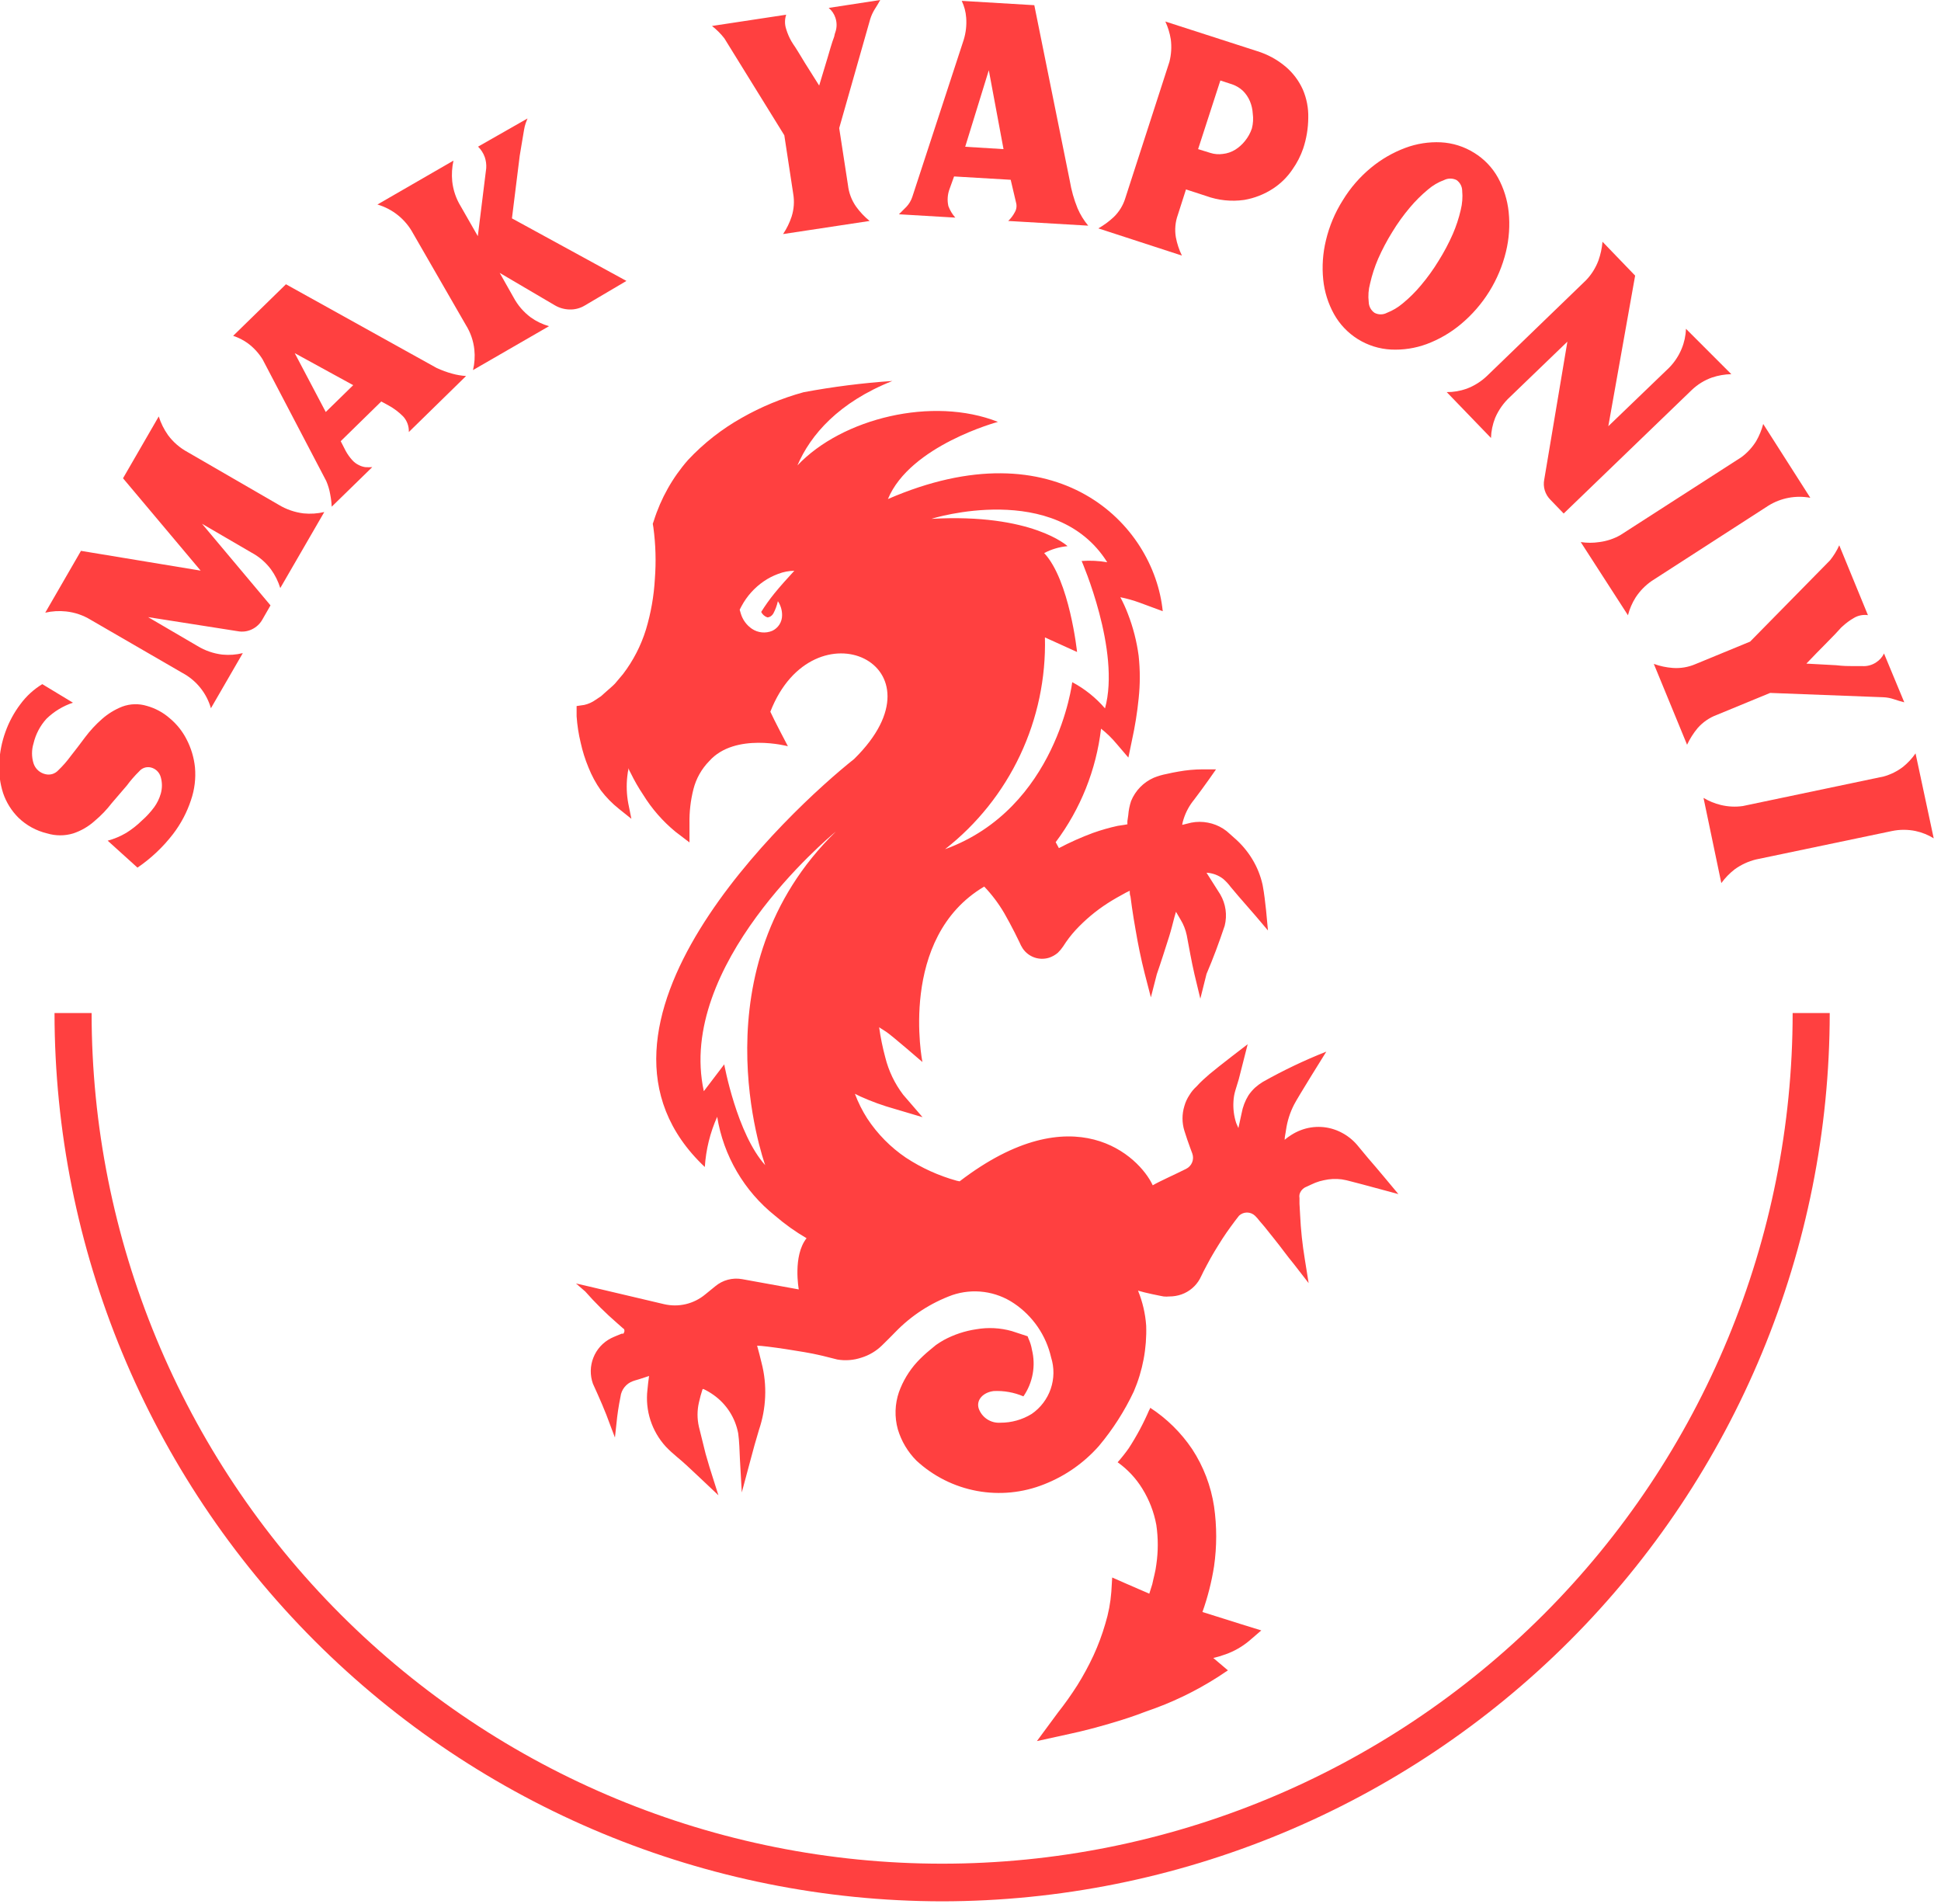 <svg width="157" height="154" viewBox="0 0 157 154" fill="none" xmlns="http://www.w3.org/2000/svg">
<g clip-path="url(#clip0_257_107)">
<path d="M15.77 62.05C15.687 61.261 15.456 60.494 15.09 59.79C14.757 59.137 14.294 58.559 13.73 58.09C13.197 57.622 12.564 57.28 11.88 57.09C11.225 56.889 10.522 56.91 9.88 57.15C9.283 57.387 8.732 57.725 8.25 58.15C7.744 58.595 7.284 59.091 6.88 59.63C6.47 60.19 6.07 60.7 5.71 61.16C5.411 61.569 5.076 61.95 4.71 62.3C4.586 62.436 4.428 62.536 4.253 62.593C4.077 62.649 3.89 62.658 3.71 62.62C3.479 62.575 3.264 62.469 3.088 62.312C2.912 62.156 2.781 61.955 2.71 61.73C2.55 61.209 2.55 60.651 2.71 60.13C2.884 59.385 3.245 58.696 3.76 58.13C4.366 57.54 5.098 57.096 5.9 56.83L3.42 55.33C2.73 55.749 2.128 56.299 1.65 56.95C1.135 57.631 0.727 58.386 0.44 59.19C0.148 59.997 -0.02 60.843 -0.06 61.7C-0.106 62.526 -0.001 63.352 0.25 64.14C0.506 64.895 0.934 65.579 1.5 66.14C2.144 66.759 2.941 67.194 3.81 67.4C4.501 67.61 5.239 67.61 5.93 67.4C6.566 67.187 7.151 66.847 7.65 66.4C8.169 65.966 8.638 65.477 9.05 64.94L10.26 63.53C10.563 63.121 10.897 62.736 11.26 62.38C11.368 62.251 11.508 62.154 11.666 62.097C11.825 62.041 11.995 62.028 12.16 62.06C12.358 62.1 12.542 62.194 12.69 62.332C12.838 62.47 12.945 62.645 13 62.84C13.13 63.284 13.13 63.756 13 64.2C12.889 64.584 12.713 64.946 12.48 65.27C12.187 65.669 11.852 66.034 11.48 66.36C11.095 66.739 10.669 67.074 10.21 67.36C9.74 67.636 9.236 67.848 8.71 67.99L11.12 70.17C12.217 69.421 13.189 68.503 14 67.45C14.634 66.621 15.125 65.692 15.45 64.7C15.742 63.849 15.851 62.946 15.77 62.05V62.05Z" fill="#FF4040"/>
<path d="M24.55 41.52C23.842 41.433 23.161 41.198 22.55 40.83L15.17 36.56C14.55 36.224 14.01 35.757 13.59 35.19C13.264 34.728 13.011 34.219 12.84 33.68L9.95 38.68L16.23 46.15L6.55 44.55L3.66 49.55C4.211 49.424 4.778 49.39 5.34 49.45C6.049 49.525 6.732 49.757 7.34 50.13L14.75 54.42C15.307 54.717 15.799 55.124 16.196 55.615C16.593 56.106 16.887 56.672 17.06 57.28L19.64 52.82C19.098 52.954 18.536 52.995 17.98 52.94C17.272 52.855 16.59 52.62 15.98 52.25L11.98 49.91L19.24 51.05C19.623 51.122 20.019 51.069 20.37 50.9C20.729 50.731 21.026 50.455 21.22 50.11L21.88 48.96L16.34 42.36L20.34 44.69C20.96 45.022 21.5 45.486 21.92 46.05C22.251 46.509 22.504 47.019 22.67 47.56L26.23 41.41C25.68 41.539 25.112 41.576 24.55 41.52V41.52Z" fill="#FF4040"/>
<path d="M36.579 30.22C36.147 30.103 35.725 29.949 35.319 29.76L23.129 22.99L18.859 27.16C19.293 27.302 19.701 27.511 20.069 27.78C20.535 28.131 20.932 28.565 21.239 29.06L26.389 38.9C26.538 39.246 26.646 39.609 26.709 39.98C26.775 40.31 26.816 40.644 26.829 40.98L30.109 37.78C29.919 37.791 29.729 37.791 29.539 37.78C29.358 37.752 29.182 37.695 29.019 37.61C28.822 37.516 28.645 37.383 28.499 37.22C28.294 36.995 28.116 36.747 27.969 36.48L27.559 35.68L30.839 32.47L31.409 32.78C31.856 33.022 32.264 33.328 32.619 33.69C32.927 34.032 33.088 34.481 33.069 34.94L37.699 30.41C37.321 30.386 36.945 30.322 36.579 30.22V30.22ZM26.349 33.32L23.839 28.56L28.569 31.15L26.349 33.32Z" fill="#FF4040"/>
<path d="M41.409 17.66L42.039 12.59C42.119 12.077 42.189 11.657 42.249 11.33C42.299 11 42.349 10.72 42.389 10.5C42.417 10.32 42.461 10.143 42.519 9.97L42.669 9.58L38.669 11.86C38.91 12.096 39.095 12.383 39.209 12.7C39.308 12.989 39.349 13.295 39.329 13.6L38.649 19.1L37.259 16.67C36.888 16.062 36.656 15.379 36.579 14.67C36.524 14.108 36.558 13.541 36.679 12.99L30.529 16.54C31.14 16.719 31.708 17.017 32.203 17.417C32.697 17.817 33.107 18.311 33.409 18.87L37.679 26.28C38.058 26.886 38.294 27.57 38.369 28.28C38.426 28.832 38.389 29.39 38.259 29.93L44.409 26.38C43.874 26.229 43.37 25.986 42.919 25.66C42.352 25.236 41.885 24.694 41.549 24.07L40.419 22.07L44.859 24.68C45.225 24.9 45.642 25.02 46.069 25.03C46.494 25.043 46.913 24.936 47.279 24.72L50.669 22.72L41.409 17.66Z" fill="#FF4040"/>
<path d="M67.03 0.64C67.281 0.847 67.468 1.121 67.57 1.43C67.701 1.809 67.701 2.221 67.57 2.6C67.541 2.678 67.517 2.758 67.5 2.84C67.5 2.93 67.42 3.1 67.33 3.37C67.24 3.64 67.12 4.05 66.96 4.6C66.8 5.15 66.56 5.93 66.26 6.92L65.1 5.08C64.84 4.64 64.63 4.31 64.49 4.08C64.35 3.85 64.25 3.7 64.19 3.62C64.129 3.533 64.072 3.443 64.02 3.35C63.838 3.035 63.694 2.699 63.59 2.35C63.465 1.973 63.465 1.567 63.59 1.19L57.59 2.1C57.963 2.391 58.299 2.727 58.59 3.1V3.1L63.44 10.94L64.16 15.67C64.266 16.288 64.221 16.923 64.03 17.52C63.865 18.019 63.633 18.494 63.34 18.93L70.34 17.87C69.932 17.538 69.569 17.155 69.26 16.73C68.892 16.213 68.661 15.611 68.59 14.98L67.88 10.36L70.39 1.54C70.477 1.263 70.598 0.998 70.75 0.75C70.91 0.51 71.05 0.26 71.2 0L67.03 0.64Z" fill="#FF4040"/>
<path d="M81.551 17.87L88.021 18.25C87.668 17.828 87.379 17.356 87.161 16.85C86.869 16.133 86.658 15.385 86.531 14.62L83.661 0.42L77.791 0.07C77.995 0.497 78.118 0.958 78.151 1.43C78.197 2.034 78.129 2.641 77.951 3.22L73.791 15.93C73.692 16.224 73.532 16.493 73.321 16.72L72.711 17.33L77.271 17.6C77.029 17.327 76.84 17.012 76.711 16.67C76.606 16.204 76.641 15.717 76.811 15.27L77.171 14.27L81.751 14.54L82.181 16.37C82.219 16.5 82.231 16.636 82.216 16.77C82.2 16.904 82.158 17.033 82.091 17.15C81.952 17.419 81.77 17.662 81.551 17.87V17.87ZM78.071 11.87L79.981 5.68L81.171 12.06L78.071 11.87Z" fill="#FF4040"/>
<path d="M105.38 7.24C105.062 6.532 104.59 5.904 104 5.4C103.318 4.823 102.525 4.391 101.67 4.13L94.26 1.74C94.473 2.197 94.621 2.682 94.7 3.18C94.78 3.788 94.742 4.406 94.59 5L91.03 16C90.855 16.589 90.531 17.123 90.09 17.55C89.711 17.905 89.291 18.214 88.84 18.47L95.6 20.67C95.371 20.201 95.206 19.703 95.11 19.19C95.007 18.583 95.062 17.96 95.27 17.38L95.93 15.32L97.56 15.85C98.542 16.206 99.596 16.316 100.63 16.17C101.461 16.03 102.254 15.72 102.96 15.26C103.591 14.85 104.132 14.316 104.55 13.69C104.914 13.174 105.204 12.608 105.41 12.01C105.676 11.21 105.814 10.373 105.82 9.53C105.841 8.744 105.691 7.963 105.38 7.24V7.24ZM101.26 10.39C101.137 10.754 100.951 11.092 100.71 11.39C100.486 11.674 100.216 11.918 99.91 12.11C99.606 12.296 99.264 12.413 98.91 12.45C98.575 12.498 98.233 12.471 97.91 12.37L96.91 12.06L98.71 6.51L99.66 6.82C99.983 6.93 100.28 7.108 100.53 7.34C100.773 7.58 100.967 7.865 101.1 8.18C101.233 8.498 101.311 8.836 101.33 9.18C101.386 9.584 101.362 9.995 101.26 10.39V10.39Z" fill="#FF4040"/>
<path d="M122.031 17.15C121.93 16.172 121.634 15.223 121.161 14.36C120.703 13.54 120.041 12.851 119.241 12.36C118.431 11.853 117.505 11.56 116.551 11.51C115.57 11.463 114.59 11.616 113.671 11.96C112.665 12.336 111.729 12.877 110.901 13.56C109.995 14.306 109.221 15.199 108.611 16.201C107.982 17.195 107.523 18.286 107.251 19.43C106.997 20.474 106.922 21.552 107.031 22.62C107.13 23.596 107.426 24.542 107.901 25.4C108.363 26.23 109.029 26.928 109.835 27.43C110.642 27.932 111.562 28.221 112.511 28.27C113.49 28.317 114.47 28.168 115.391 27.83C116.399 27.455 117.335 26.91 118.161 26.22C119.975 24.709 121.254 22.655 121.811 20.36C122.066 19.311 122.141 18.225 122.031 17.15V17.15ZM118.151 16.99C117.997 17.655 117.782 18.305 117.511 18.93C117.183 19.674 116.802 20.392 116.371 21.08C115.943 21.784 115.462 22.452 114.931 23.08C114.49 23.608 114.002 24.094 113.471 24.53C113.086 24.857 112.65 25.117 112.181 25.3C112.027 25.382 111.855 25.424 111.681 25.424C111.506 25.424 111.335 25.382 111.181 25.3C111.04 25.202 110.924 25.072 110.842 24.921C110.761 24.77 110.716 24.602 110.711 24.43C110.652 23.928 110.689 23.419 110.821 22.93C110.975 22.245 111.193 21.576 111.471 20.93C111.8 20.185 112.181 19.463 112.611 18.77C113.038 18.067 113.519 17.398 114.051 16.77C114.49 16.248 114.976 15.767 115.501 15.33C115.887 14.997 116.331 14.736 116.811 14.56C116.966 14.483 117.137 14.443 117.311 14.443C117.484 14.443 117.655 14.483 117.811 14.56C117.951 14.658 118.067 14.788 118.147 14.939C118.227 15.091 118.269 15.259 118.271 15.43C118.32 15.954 118.279 16.481 118.151 16.99V16.99Z" fill="#FF4040"/>
<path d="M136.37 26.591C136.353 27.148 136.234 27.697 136.02 28.211C135.751 28.862 135.341 29.446 134.82 29.921L130.09 34.471L132.26 22.291L129.62 19.551C129.576 20.07 129.465 20.581 129.29 21.071C129.068 21.663 128.728 22.205 128.29 22.661L120.29 30.391C119.811 30.852 119.243 31.21 118.62 31.441C118.106 31.623 117.565 31.715 117.02 31.711L120.6 35.421C120.618 34.862 120.733 34.31 120.94 33.791C121.219 33.145 121.631 32.566 122.15 32.091L126.78 27.631L124.91 38.771C124.849 39.066 124.863 39.371 124.95 39.659C125.038 39.947 125.196 40.209 125.41 40.421L126.48 41.531L136.85 31.531C137.317 31.087 137.872 30.746 138.48 30.531C138.983 30.362 139.509 30.271 140.04 30.261L136.37 26.591Z" fill="#FF4040"/>
<path d="M142.619 34.289C142.493 34.776 142.301 35.243 142.049 35.679C141.736 36.185 141.328 36.626 140.849 36.979L131.059 43.279C130.538 43.574 129.964 43.764 129.369 43.839C128.869 43.916 128.36 43.916 127.859 43.839L131.679 49.759C131.809 49.249 132.018 48.764 132.299 48.319C132.645 47.791 133.09 47.336 133.609 46.979L143.049 40.889C144.059 40.266 145.264 40.042 146.429 40.259L142.619 34.289Z" fill="#FF4040"/>
<path d="M152.39 52.85C152.25 53.146 152.027 53.396 151.75 53.57C151.417 53.793 151.019 53.898 150.62 53.87H150.36H149.81C149.53 53.87 149.1 53.87 148.52 53.8L146.11 53.67C146.76 52.99 147.27 52.47 147.63 52.11L148.44 51.28L148.81 50.88C148.878 50.796 148.956 50.718 149.04 50.65C149.317 50.393 149.622 50.168 149.95 49.98C150.292 49.774 150.694 49.692 151.09 49.75L148.77 44.1C148.574 44.537 148.322 44.947 148.02 45.32V45.32L141.56 51.89L137.14 53.71C136.563 53.958 135.936 54.065 135.31 54.02C134.783 53.983 134.265 53.872 133.77 53.69L136.46 60.23C136.686 59.749 136.972 59.299 137.31 58.89C137.73 58.41 138.262 58.043 138.86 57.82L143.18 56.04L152.34 56.39C152.629 56.402 152.915 56.456 153.19 56.55C153.47 56.64 153.74 56.73 154.03 56.8L152.39 52.85Z" fill="#FF4040"/>
<path d="M154.941 60.93C154.66 61.335 154.324 61.699 153.941 62.01C153.468 62.375 152.928 62.643 152.351 62.8L140.961 65.19C140.367 65.273 139.763 65.243 139.181 65.1C138.692 64.981 138.223 64.789 137.791 64.53L139.231 71.42C139.539 70.996 139.906 70.619 140.321 70.3C140.836 69.93 141.416 69.662 142.031 69.51L153.031 67.21C153.664 67.078 154.318 67.078 154.951 67.21C155.468 67.322 155.961 67.521 156.411 67.8L154.941 60.93Z" fill="#FF4040"/>
<path d="M76.2 153.77C57.159 153.746 38.905 146.168 25.446 132.699C11.986 119.23 4.421 100.971 4.41 81.93H7.41C7.41 100.175 14.658 117.674 27.56 130.575C40.461 143.477 57.96 150.725 76.205 150.725C94.451 150.725 111.949 143.477 124.851 130.575C137.752 117.674 145 100.175 145 81.93H148C147.99 100.973 140.423 119.233 126.961 132.702C113.499 146.172 95.243 153.748 76.2 153.77V153.77Z" fill="#FF4040"/>
<path d="M97.261 130.37C97.689 129.168 98.004 127.929 98.201 126.67C98.431 125.068 98.431 123.441 98.201 121.84C97.951 120.184 97.348 118.601 96.431 117.2C95.534 115.867 94.377 114.727 93.031 113.85C93.031 113.85 93.031 113.96 92.961 114.02C92.496 115.106 91.938 116.15 91.291 117.14V117.14C91.016 117.529 90.719 117.903 90.401 118.26C91.204 118.832 91.885 119.559 92.401 120.4C92.957 121.298 93.34 122.291 93.531 123.33C93.686 124.391 93.686 125.469 93.531 126.53C93.471 127.07 93.311 127.59 93.201 128.13L92.961 128.89L90.961 128.02L89.961 127.58L89.891 128.74C89.825 129.619 89.661 130.487 89.401 131.33C89.148 132.202 88.831 133.054 88.451 133.88C88.067 134.705 87.633 135.507 87.151 136.28C86.66 137.053 86.129 137.801 85.561 138.52L83.871 140.81L86.601 140.21C87.671 139.98 88.681 139.71 89.711 139.41C90.741 139.11 91.711 138.8 92.711 138.41C94.754 137.72 96.705 136.783 98.521 135.62L99.321 135.09L98.661 134.53L98.141 134.09C98.48 134.008 98.813 133.907 99.141 133.79C99.825 133.545 100.462 133.183 101.021 132.72V132.72L102.021 131.86L100.661 131.44L97.261 130.37Z" fill="#FF4040"/>
<path d="M110.64 93.641L109.76 92.581C109.402 92.167 108.967 91.828 108.48 91.581C107.98 91.323 107.431 91.174 106.869 91.143C106.307 91.112 105.745 91.2 105.22 91.4C104.954 91.501 104.7 91.628 104.46 91.781C104.267 91.9 104.083 92.034 103.91 92.18C103.91 91.921 103.99 91.65 104.02 91.391C104.122 90.668 104.345 89.969 104.68 89.321C105 88.701 107.15 85.26 107.28 85.05C105.513 85.749 103.795 86.568 102.14 87.501C101.921 87.636 101.713 87.79 101.52 87.96C101.316 88.149 101.135 88.36 100.98 88.591C100.709 89.032 100.523 89.521 100.43 90.031C100.34 90.43 100.26 90.831 100.17 91.231C100.11 91.091 100.04 90.951 99.99 90.821C99.807 90.256 99.732 89.662 99.77 89.071C99.785 88.776 99.835 88.484 99.92 88.201L100.2 87.281L100.92 84.451C100.92 84.451 98.56 86.251 97.83 86.871C97.47 87.18 97.11 87.501 96.78 87.871C96.556 88.071 96.364 88.303 96.21 88.561C96.027 88.834 95.889 89.134 95.8 89.451C95.599 90.102 95.599 90.799 95.8 91.451C95.97 91.99 96.1 92.371 96.27 92.831C96.35 93.04 96.4 93.171 96.44 93.29C96.524 93.522 96.52 93.778 96.428 94.006C96.335 94.235 96.162 94.422 95.94 94.531C95.05 94.981 93.8 95.531 93.24 95.861C92.16 93.52 86.88 88.451 77.62 95.54L77.38 95.49C75.925 95.086 74.542 94.458 73.28 93.631C72.038 92.79 70.974 91.713 70.15 90.46C69.747 89.831 69.412 89.161 69.15 88.46L69.6 88.68C70.493 89.083 71.416 89.417 72.36 89.68L74.62 90.351L73.05 88.531C72.372 87.638 71.882 86.618 71.61 85.531C71.392 84.725 71.225 83.907 71.11 83.081L71.7 83.46C72.2 83.8 74.61 85.891 74.61 85.891C74.61 85.891 72.61 75.841 79.61 71.701C80.231 72.352 80.775 73.074 81.23 73.851C81.523 74.364 81.803 74.884 82.07 75.411L82.46 76.201C82.531 76.375 82.618 76.542 82.72 76.701C82.948 77.042 83.281 77.3 83.669 77.436C84.057 77.571 84.479 77.576 84.87 77.451C85.127 77.363 85.364 77.227 85.57 77.05C85.731 76.892 85.875 76.718 86 76.531C86.294 76.065 86.628 75.627 87 75.221C87.769 74.392 88.639 73.663 89.59 73.05C90.07 72.74 90.59 72.451 91.07 72.191L91.38 72.04C91.38 72.171 91.38 72.371 91.44 72.501L91.56 73.391C91.65 73.99 91.74 74.581 91.85 75.18C92.05 76.371 92.29 77.55 92.59 78.731L93.09 80.661L93.57 78.79C93.92 77.79 94.23 76.79 94.57 75.731C94.73 75.221 94.85 74.731 94.99 74.191L95.12 73.74L95.49 74.371C95.727 74.759 95.896 75.185 95.99 75.631C96.18 76.631 96.37 77.731 96.61 78.77L97.09 80.77L97.59 78.77C98.14 77.481 98.59 76.27 99.06 74.871C99.278 74.01 99.149 73.097 98.7 72.331L97.59 70.581C98.08 70.606 98.551 70.78 98.94 71.081C99.167 71.277 99.372 71.498 99.55 71.74L100.21 72.52L101.56 74.071L102.56 75.251L102.41 73.641C102.33 72.951 102.27 72.311 102.13 71.581C101.969 70.839 101.685 70.129 101.29 69.481C100.897 68.834 100.404 68.253 99.83 67.76L99.45 67.421C99.294 67.27 99.123 67.136 98.94 67.02C98.562 66.779 98.141 66.613 97.7 66.531C97.257 66.445 96.802 66.445 96.36 66.531L95.63 66.71C95.63 66.71 95.63 66.71 95.63 66.65C95.657 66.508 95.694 66.368 95.74 66.231C95.922 65.661 96.21 65.132 96.59 64.671C97 64.121 97.41 63.581 97.8 63.02L98.36 62.221H97.26C96.609 62.224 95.96 62.285 95.32 62.401C95 62.461 94.69 62.511 94.38 62.59C94.017 62.658 93.662 62.762 93.32 62.901C92.49 63.267 91.834 63.941 91.49 64.781C91.366 65.153 91.289 65.539 91.26 65.93L91.19 66.411V66.65C91.19 66.65 91.41 66.65 90.41 66.79C89.732 66.938 89.064 67.128 88.41 67.361C87.465 67.711 86.543 68.122 85.65 68.591L85.39 68.111C87.402 65.428 88.668 62.261 89.06 58.931C89.526 59.297 89.952 59.713 90.33 60.17L91.27 61.27L91.56 59.87C91.805 58.759 91.986 57.633 92.1 56.501C92.225 55.347 92.225 54.184 92.1 53.031C91.945 51.87 91.653 50.732 91.23 49.641C91.055 49.181 90.851 48.734 90.62 48.3C91.15 48.407 91.672 48.554 92.18 48.74L94.05 49.431C93.33 42.321 85.47 34.431 71.82 40.361C73.62 36.02 80.72 34.12 80.72 34.12C75.45 32.031 68.11 33.821 64.5 37.641C65.56 35.17 67.83 32.541 72.18 30.811C69.771 30.974 67.374 31.278 65 31.721C63.254 32.201 61.575 32.896 60 33.791C58.388 34.696 56.925 35.842 55.66 37.191C54.399 38.625 53.452 40.308 52.88 42.131L52.8 42.361L52.85 42.661C53.036 44.036 53.076 45.427 52.97 46.81C52.893 48.201 52.651 49.577 52.25 50.911C51.847 52.214 51.218 53.436 50.39 54.52L49.74 55.291C49.5 55.541 49.24 55.741 48.99 55.971L48.61 56.31L48.19 56.59C47.911 56.792 47.595 56.935 47.26 57.011L46.64 57.101V57.931C46.689 58.652 46.799 59.368 46.97 60.071C47.12 60.755 47.331 61.424 47.6 62.071C47.86 62.724 48.195 63.345 48.6 63.92C49.025 64.48 49.519 64.984 50.07 65.421L51.07 66.221L50.82 64.981C50.684 64.255 50.657 63.514 50.74 62.781C50.761 62.558 50.798 62.338 50.85 62.12C50.85 62.261 50.96 62.391 51.02 62.531C51.313 63.133 51.647 63.714 52.02 64.27C52.722 65.408 53.607 66.421 54.64 67.27L55.77 68.131V66.621C55.75 65.677 55.858 64.735 56.09 63.821C56.308 62.964 56.75 62.181 57.37 61.55C59.45 59.211 63.73 60.351 63.73 60.351C63.73 60.351 62.61 58.23 62.31 57.56C65.78 48.651 76.84 53.761 69.09 61.381C63.93 65.481 44.98 83.031 57.01 94.381C57.099 92.978 57.437 91.603 58.01 90.321C58.522 93.476 60.191 96.328 62.69 98.321C63.482 99.004 64.336 99.613 65.24 100.141C64.11 101.561 64.61 104.281 64.61 104.281L60.03 103.451C59.646 103.381 59.252 103.397 58.875 103.497C58.498 103.597 58.148 103.779 57.85 104.031L57.05 104.681C56.592 105.064 56.05 105.336 55.469 105.473C54.887 105.61 54.281 105.609 53.7 105.471L47.59 104.031L46.59 103.801L47.34 104.451C48.138 105.357 48.997 106.209 49.91 107.001L50.25 107.301L50.42 107.451C50.42 107.451 50.47 107.451 50.48 107.511C50.499 107.548 50.509 107.589 50.509 107.631C50.509 107.672 50.499 107.713 50.48 107.751C50.47 107.792 50.449 107.83 50.42 107.861V107.861H50.29C50 107.981 49.77 108.061 49.42 108.231C48.771 108.562 48.265 109.118 47.997 109.796C47.728 110.473 47.715 111.224 47.96 111.911C48.48 113.051 48.96 114.131 49.36 115.261L49.74 116.261L49.86 115.161C49.93 114.422 50.04 113.687 50.19 112.961C50.223 112.678 50.334 112.411 50.511 112.189C50.688 111.966 50.923 111.797 51.19 111.701L51.37 111.641L51.64 111.561L52.17 111.391L52.5 111.281C52.45 111.651 52.4 112.021 52.37 112.391C52.272 113.221 52.354 114.063 52.611 114.858C52.869 115.654 53.294 116.385 53.86 117.001C54.44 117.611 55 118.001 55.55 118.521C56.1 119.041 56.63 119.521 57.17 120.041L58.11 120.931L57.72 119.701C57.49 118.991 57.27 118.281 57.07 117.561L56.53 115.381C56.385 114.742 56.385 114.079 56.53 113.441C56.611 113.069 56.711 112.702 56.83 112.341H56.91C57.19 112.474 57.457 112.631 57.71 112.811C58.756 113.547 59.474 114.663 59.71 115.921C59.8 116.561 59.82 117.331 59.85 118.031L60 120.701L60.69 118.131C60.91 117.291 61.14 116.461 61.39 115.641C61.684 114.776 61.852 113.873 61.89 112.961C61.93 112.038 61.832 111.114 61.6 110.221C61.49 109.761 61.37 109.291 61.24 108.831C61.88 108.831 65.17 109.331 66.18 109.571C66.7 109.681 67.18 109.821 67.73 109.951C68.379 110.061 69.045 110.009 69.67 109.801C70.303 109.608 70.879 109.265 71.35 108.801C71.74 108.421 72.06 108.101 72.41 107.741C73.7 106.404 75.276 105.378 77.02 104.741C77.849 104.459 78.731 104.373 79.599 104.489C80.466 104.605 81.295 104.921 82.02 105.411C83.539 106.433 84.612 107.995 85.02 109.781C85.282 110.61 85.271 111.502 84.989 112.325C84.706 113.147 84.167 113.858 83.45 114.351C82.69 114.82 81.813 115.066 80.92 115.061C80.54 115.088 80.161 114.989 79.843 114.78C79.525 114.57 79.284 114.261 79.16 113.901C78.95 113.201 79.54 112.601 80.38 112.501C81.202 112.461 82.022 112.608 82.78 112.931C83.156 112.387 83.411 111.77 83.53 111.12C83.649 110.47 83.629 109.802 83.47 109.161C83.419 108.857 83.329 108.561 83.2 108.281L83.12 108.071L81.84 107.651C80.909 107.389 79.933 107.337 78.98 107.501C78.052 107.636 77.155 107.934 76.33 108.381C76.113 108.503 75.903 108.637 75.7 108.781L75.18 109.211C74.827 109.502 74.493 109.816 74.18 110.151C73.534 110.859 73.035 111.688 72.71 112.591C72.38 113.559 72.348 114.604 72.62 115.591C72.906 116.549 73.424 117.422 74.13 118.131C75.495 119.392 77.19 120.241 79.019 120.579C80.847 120.917 82.734 120.731 84.46 120.041C86.157 119.375 87.672 118.316 88.88 116.951C90.01 115.605 90.961 114.12 91.71 112.531C92.43 110.852 92.772 109.036 92.71 107.211C92.642 106.238 92.419 105.283 92.05 104.381L92.57 104.521C92.98 104.621 93.4 104.711 93.81 104.791L94.12 104.851C94.273 104.867 94.427 104.867 94.58 104.851C94.921 104.853 95.259 104.795 95.58 104.681C96.205 104.456 96.728 104.012 97.05 103.431L97.22 103.091L97.35 102.821L97.63 102.291C98 101.571 98.44 100.871 98.89 100.161C99.1 99.841 99.32 99.521 99.54 99.221L99.91 98.721L100.22 98.321C100.394 98.156 100.625 98.064 100.865 98.064C101.105 98.064 101.335 98.156 101.51 98.321C101.641 98.447 101.761 98.584 101.87 98.731L102.28 99.21L103.08 100.211C103.61 100.861 104.08 101.541 104.64 102.211L105.85 103.771L105.54 101.831C105.343 100.642 105.216 99.444 105.16 98.24L105.11 97.341V96.891C105.092 96.798 105.092 96.703 105.11 96.611C105.145 96.468 105.215 96.337 105.313 96.227C105.41 96.117 105.533 96.033 105.67 95.981L106.08 95.79L106.4 95.65C106.62 95.564 106.848 95.497 107.08 95.451C107.555 95.342 108.046 95.318 108.53 95.381L108.9 95.451L109.33 95.561L110.21 95.79L113.11 96.571C113.11 96.571 111.26 94.341 110.64 93.641ZM89.56 45.471C88.876 45.353 88.181 45.32 87.49 45.37C87.49 45.37 90.66 52.63 89.38 57.291C88.636 56.425 87.737 55.706 86.73 55.17C86.73 55.17 85.5 65.38 76.44 68.68C79.03 66.654 81.11 64.049 82.513 61.075C83.916 58.1 84.603 54.838 84.52 51.55L87.12 52.73C87.12 52.73 86.51 46.92 84.46 44.73C85.046 44.42 85.689 44.23 86.35 44.17C86.35 44.17 83.5 41.501 75.35 41.961C75.39 41.931 85.39 38.831 89.56 45.471ZM62.07 49.931C62.19 49.931 62.39 49.87 62.55 49.62C62.718 49.306 62.843 48.969 62.92 48.62C63.146 48.957 63.265 49.355 63.26 49.761C63.261 50.025 63.187 50.285 63.045 50.508C62.903 50.731 62.7 50.909 62.46 51.02C62.196 51.13 61.909 51.172 61.625 51.144C61.341 51.116 61.068 51.019 60.83 50.861C60.392 50.565 60.07 50.127 59.92 49.62L59.83 49.31L59.98 49.02C60.408 48.221 61.022 47.535 61.77 47.02C62.136 46.768 62.532 46.563 62.95 46.411C63.365 46.251 63.805 46.166 64.25 46.161C63.65 46.811 63.12 47.401 62.64 47.99C62.252 48.468 61.895 48.969 61.57 49.49C61.62 49.593 61.69 49.685 61.776 49.76C61.862 49.836 61.962 49.894 62.07 49.931ZM61.91 94.251C59.6 91.701 58.58 86.081 58.58 86.081L56.93 88.251C54.71 78.081 66.93 67.811 67.61 67.251C56.26 78.311 61.74 93.79 61.91 94.281V94.251Z" fill="#FF4040"/>
</g>
<defs>
<clipPath id="clip0_257_107">
<rect width="156.38" height="153.77" fill="white"/>
</clipPath>
</defs>
</svg>
